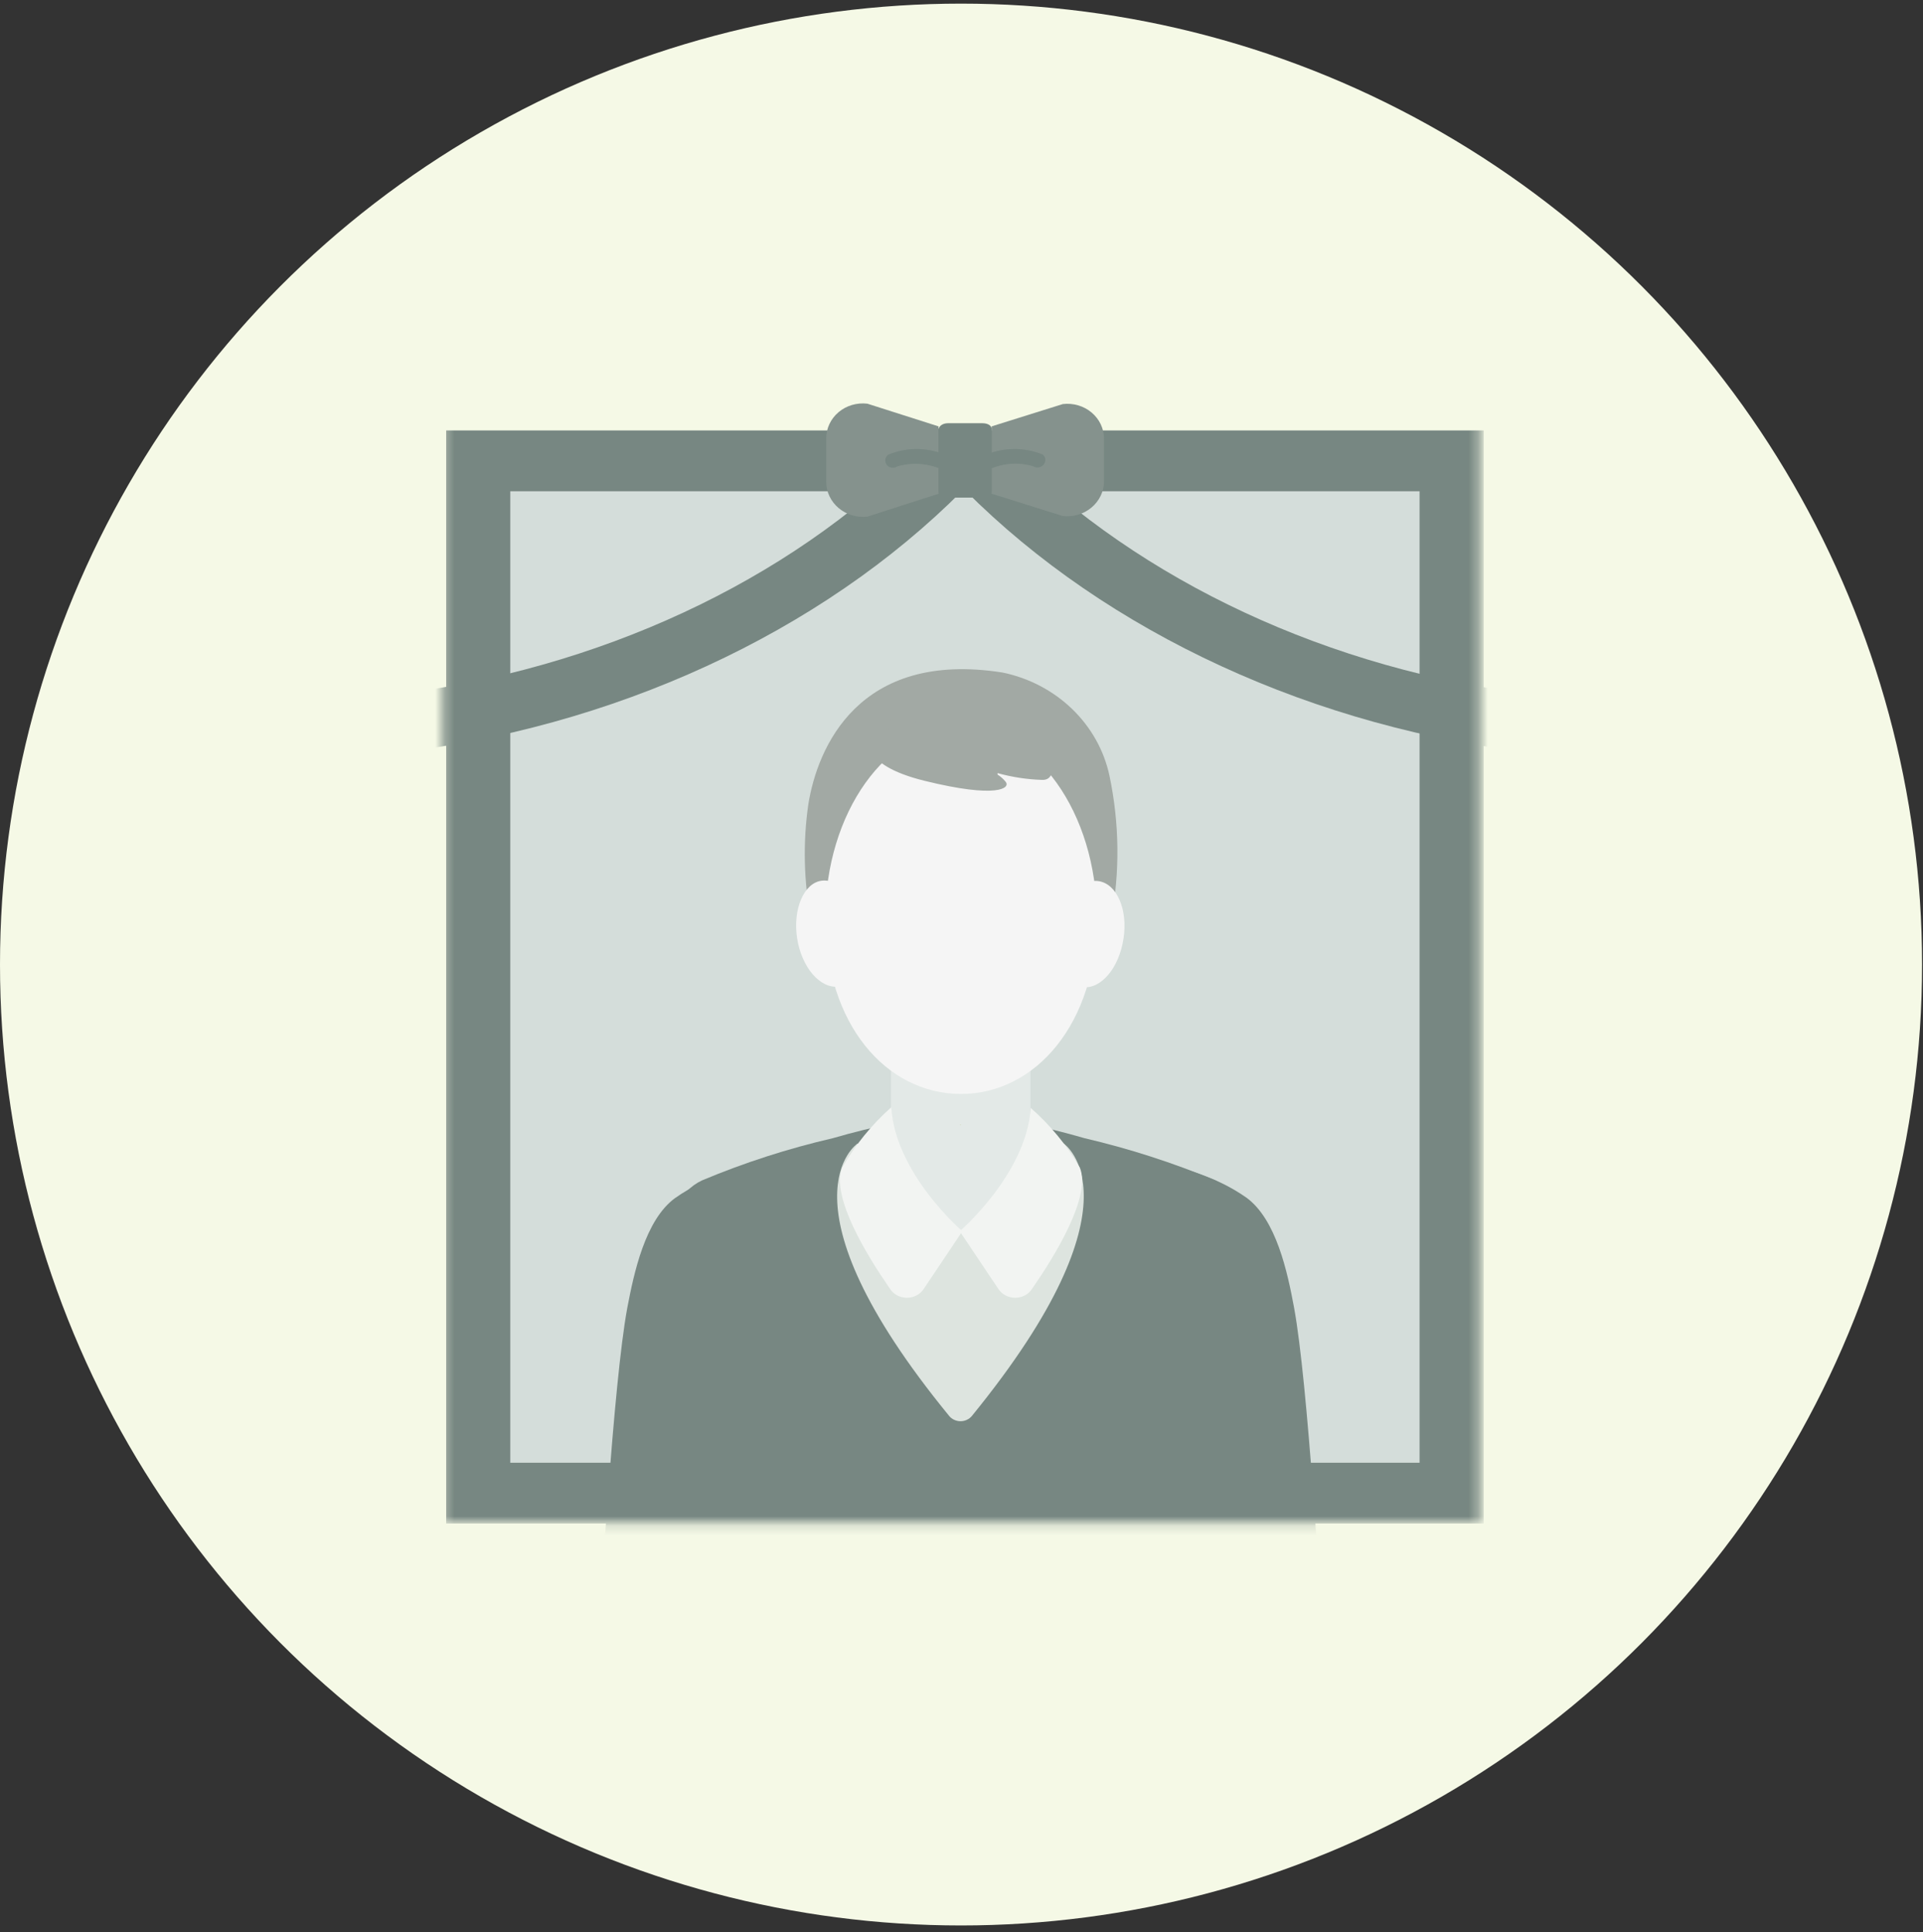 <svg width="201" height="202" viewBox="0 0 201 202" fill="none" xmlns="http://www.w3.org/2000/svg">
<rect x="0" y="0" width="201" height="202" fill="#333333" stroke="none"/>
<circle cx="100.451" cy="100.83" r="100.451" fill="#F5F9E6"/>
<mask id="mask0_103_4959" style="mask-type:alpha" maskUnits="userSpaceOnUse" x="46" y="39" width="109" height="121">
<path d="M154.684 39.559H46.305V159.188H154.684V39.559Z" fill="#D4DDDA"/>
</mask>
<g mask="url(#mask0_103_4959)">
<path d="M155.058 45.001H46.638V159.265H155.058V45.001Z" fill="#D4DDDA"/>
<path d="M148.38 51.356V152.91H53.337V51.356H148.38ZM155.08 45.001H46.638V159.265H155.08V45.001Z" fill="#778782"/>
<path d="M76.474 203.128H124.739C124.278 180.679 126.992 163.631 127.79 140.371L127.95 135.695C127.95 132.016 133.75 126.783 127.435 123.88C118.993 120.234 110.024 117.81 100.828 116.689H100.456C91.103 117.746 81.968 120.124 73.352 123.745C67.037 126.648 73.352 132.033 73.352 135.712L73.512 140.388C74.31 163.631 77.059 180.679 76.562 203.128" fill="#3C4455"/>
<path d="M81.421 140.42C81.404 140.178 81.404 139.935 81.421 139.694C82.077 135.592 84.756 119.928 80.871 121.126C77.323 122.207 74.024 122.814 70.583 125.228C67.425 127.507 66.255 133.111 65.563 136.74C64.109 144.589 62.796 167.426 62.335 174.415C62.051 178.854 64.605 180.322 69.111 180.913H69.288C70.483 181.066 71.699 180.982 72.859 180.666C74.018 180.349 75.096 179.807 76.024 179.075C76.953 178.342 77.711 177.434 78.252 176.408C78.794 175.382 79.105 174.261 79.168 173.115L81.421 140.42Z" fill="#778782"/>
<path d="M119.435 140.389C119.435 140.152 119.435 139.916 119.435 139.663C118.779 135.561 116.083 119.931 119.985 121.096C123.533 122.176 126.814 122.783 130.256 125.18C133.413 127.459 134.584 133.046 135.258 136.675C136.712 144.541 138.025 167.328 138.468 174.316C138.752 178.738 136.198 180.207 131.692 180.798H131.515C130.316 180.951 129.096 180.866 127.934 180.547C126.771 180.229 125.69 179.685 124.76 178.949C123.83 178.212 123.07 177.301 122.529 176.271C121.988 175.241 121.677 174.116 121.617 172.966L119.435 140.389Z" fill="#778782"/>
<path d="M123.514 209.323C123.772 209.321 124.019 209.224 124.205 209.053C124.388 208.871 124.489 208.63 124.489 208.378C124.259 196.444 124.826 185.929 125.553 175.328C126.281 164.728 127.15 154.01 127.54 141.57V139.072V136.59C127.54 134.632 128.995 132.252 129.651 129.991C130.162 128.778 130.175 127.426 129.689 126.204C129.203 124.982 128.253 123.978 127.026 123.391C122.615 121.55 118.045 120.076 113.367 118.985C109.144 117.758 104.818 116.877 100.436 116.352H99.957C95.582 116.879 91.262 117.76 87.044 118.985C82.364 120.067 77.793 121.541 73.386 123.391C72.153 123.972 71.197 124.975 70.71 126.2C70.223 127.424 70.241 128.778 70.76 129.991C71.417 132.252 72.853 134.632 72.853 136.59V139.072V141.57C73.261 153.925 74.148 164.627 74.858 175.328C75.567 186.03 76.135 196.444 75.904 208.378C75.903 208.504 75.929 208.63 75.981 208.746C76.033 208.862 76.109 208.967 76.206 209.053C76.296 209.141 76.403 209.21 76.522 209.257C76.641 209.303 76.769 209.326 76.898 209.323C92.161 212.396 107.931 212.396 123.194 209.323" fill="#778782"/>
<path d="M107.707 106.646H93.126V136.185H107.707V106.646Z" fill="#E3E9E7"/>
<path d="M91.085 128.677H109.728C110.155 128.685 110.561 128.853 110.859 129.143C111.158 129.433 111.325 129.823 111.325 130.229V146.366C111.325 146.771 111.157 147.159 110.858 147.446C110.559 147.734 110.153 147.898 109.728 147.902H91.085C90.66 147.898 90.254 147.734 89.956 147.446C89.657 147.159 89.489 146.771 89.489 146.366V130.229C89.489 129.823 89.656 129.433 89.954 129.143C90.253 128.853 90.659 128.685 91.085 128.677Z" fill="#778782"/>
<path d="M116.135 96.147C117.073 91.151 117.012 86.032 115.958 81.057C115.391 78.43 114.035 76.015 112.055 74.107C110.074 72.198 107.554 70.877 104.8 70.305C89.688 67.925 85.43 78.222 84.49 84.079C83.913 88.085 84.009 92.153 84.774 96.13L116.135 96.147Z" fill="#A2A9A4"/>
<path d="M100.456 114.358C108.243 114.358 114.646 106.965 114.646 95.96C114.646 84.954 108.207 76.008 100.456 76.008C92.704 76.008 86.265 84.938 86.265 95.96C86.265 106.982 92.58 114.358 100.456 114.358Z" fill="#F5F5F5"/>
<path d="M87.611 103.134C89.509 102.864 90.68 100.164 90.218 97.125C89.757 94.087 87.824 91.859 85.926 92.061C84.028 92.264 82.857 95.032 83.318 98.07C83.779 101.109 85.713 103.354 87.611 103.134Z" fill="#F5F5F5"/>
<path d="M117.431 98.139C117.91 95.083 116.739 92.4 114.841 92.113C112.943 91.826 111.01 94.088 110.549 97.177C110.087 100.265 111.24 102.915 113.138 103.186C115.036 103.456 116.97 101.228 117.431 98.122" fill="#F5F5F5"/>
<path d="M111.183 119.542L100.451 128.691L89.631 119.542C89.631 119.542 80.762 125.467 99.21 148.018C99.351 148.19 99.531 148.329 99.737 148.424C99.943 148.52 100.169 148.57 100.398 148.57C100.627 148.57 100.853 148.52 101.059 148.424C101.265 148.329 101.446 148.19 101.587 148.018C119.963 125.467 111.183 119.542 111.183 119.542Z" fill="#DDE4DF"/>
<path d="M93.125 115.779C91.085 117.6 89.367 119.72 88.034 122.058C86.81 125.063 90.624 131.258 93.018 134.718C93.203 135.008 93.464 135.247 93.774 135.414C94.085 135.58 94.436 135.667 94.792 135.667C95.148 135.667 95.499 135.58 95.81 135.414C96.12 135.247 96.381 135.008 96.566 134.718L100.592 128.709C100.592 128.709 93.621 122.75 93.16 115.796" fill="#F2F4F2"/>
<path d="M107.69 115.779C109.76 117.593 111.509 119.713 112.869 122.058C114.093 125.063 110.279 131.258 107.885 134.718C107.7 135.008 107.439 135.247 107.129 135.414C106.818 135.58 106.468 135.667 106.111 135.667C105.755 135.667 105.404 135.58 105.093 135.414C104.783 135.247 104.522 135.008 104.337 134.718L100.311 128.709C100.311 128.709 107.282 122.75 107.743 115.796" fill="#F2F4F2"/>
<path d="M100.452 117.585H100.399H100.346V117.602V117.619L100.505 117.585H100.452Z" fill="#B5C874"/>
<path d="M100.452 80.957C105.88 80.957 110.279 79.454 110.279 77.581C110.279 75.707 105.88 74.205 100.452 74.205C95.024 74.205 90.625 75.69 90.625 77.581C90.625 79.471 95.024 80.957 100.452 80.957Z" fill="#A2A9A4"/>
<path d="M91.124 76.751C90.929 77.055 89.475 79.857 96.659 81.629C104.268 83.503 105.634 82.372 105.12 81.731C104.882 81.435 104.594 81.178 104.268 80.971V80.819C105.786 81.241 107.353 81.479 108.933 81.528C112.215 81.629 107.975 70.996 91.089 76.718" fill="#A2A9A4"/>
<path d="M98.404 44.513C85.65 58.717 66.314 68.643 45 72.081V78.221C68.207 74.701 89.37 63.895 103.307 48.422L98.404 44.513Z" fill="#778782"/>
<path d="M103.071 44.513C115.976 58.717 135.182 68.643 156.496 72.081V78.221C133.289 74.701 112.147 63.895 98.189 48.422L103.071 44.513Z" fill="#778782"/>
<path d="M103.65 51.613L111.092 53.946C111.631 54.007 112.177 53.958 112.694 53.804C113.212 53.65 113.689 53.393 114.095 53.051C114.501 52.709 114.827 52.289 115.051 51.819C115.274 51.349 115.391 50.84 115.394 50.324V45.862C115.395 45.345 115.28 44.833 115.058 44.362C114.835 43.89 114.509 43.469 114.102 43.126C113.696 42.784 113.217 42.527 112.698 42.374C112.179 42.221 111.631 42.175 111.092 42.239L103.65 44.572V51.613Z" fill="#85928D"/>
<path d="M98.104 44.574L90.662 42.199C90.123 42.136 89.576 42.182 89.056 42.334C88.537 42.487 88.058 42.744 87.652 43.086C87.245 43.429 86.919 43.85 86.697 44.322C86.474 44.794 86.359 45.305 86.361 45.822V50.386C86.363 50.902 86.48 51.412 86.703 51.882C86.927 52.352 87.253 52.772 87.659 53.114C88.065 53.456 88.542 53.712 89.06 53.867C89.578 54.021 90.123 54.069 90.662 54.009L98.104 51.614V44.574Z" fill="#85928D"/>
<path d="M102.686 44.243H99.073C98.535 44.243 98.105 44.55 98.105 44.939V51.304C98.137 51.519 98.256 51.715 98.436 51.848C98.617 51.982 98.845 52.043 99.073 52.02H102.686C102.913 52.043 103.142 51.982 103.322 51.848C103.503 51.715 103.622 51.519 103.654 51.304V44.857C103.654 44.468 103.224 44.243 102.686 44.243Z" fill="#778782"/>
<path d="M98.768 49.139C98.625 49.137 98.485 49.102 98.36 49.037C96.927 48.416 95.306 48.314 93.8 48.751C93.715 48.81 93.619 48.852 93.517 48.876C93.415 48.9 93.309 48.904 93.205 48.889C92.996 48.858 92.807 48.75 92.682 48.587C92.556 48.424 92.504 48.221 92.536 48.021C92.568 47.821 92.683 47.642 92.854 47.523C93.856 47.107 94.944 46.907 96.037 46.939C97.13 46.971 98.203 47.233 99.177 47.707C99.362 47.813 99.495 47.985 99.548 48.184C99.6 48.383 99.567 48.595 99.457 48.771C99.387 48.886 99.287 48.98 99.165 49.045C99.044 49.11 98.907 49.142 98.768 49.139Z" fill="#778782"/>
<path d="M103.068 49.14C102.929 49.143 102.792 49.11 102.67 49.046C102.549 48.981 102.449 48.886 102.379 48.772C102.269 48.595 102.236 48.384 102.288 48.185C102.341 47.985 102.474 47.814 102.659 47.707C103.637 47.233 104.713 46.971 105.81 46.939C106.907 46.907 107.997 47.107 109.004 47.523C109.151 47.655 109.241 47.835 109.258 48.027C109.274 48.218 109.215 48.409 109.092 48.562C108.968 48.715 108.79 48.819 108.591 48.854C108.392 48.889 108.187 48.852 108.014 48.751C106.518 48.294 104.896 48.396 103.476 49.038C103.351 49.103 103.211 49.138 103.068 49.14Z" fill="#778782"/>
</g>
</svg>
